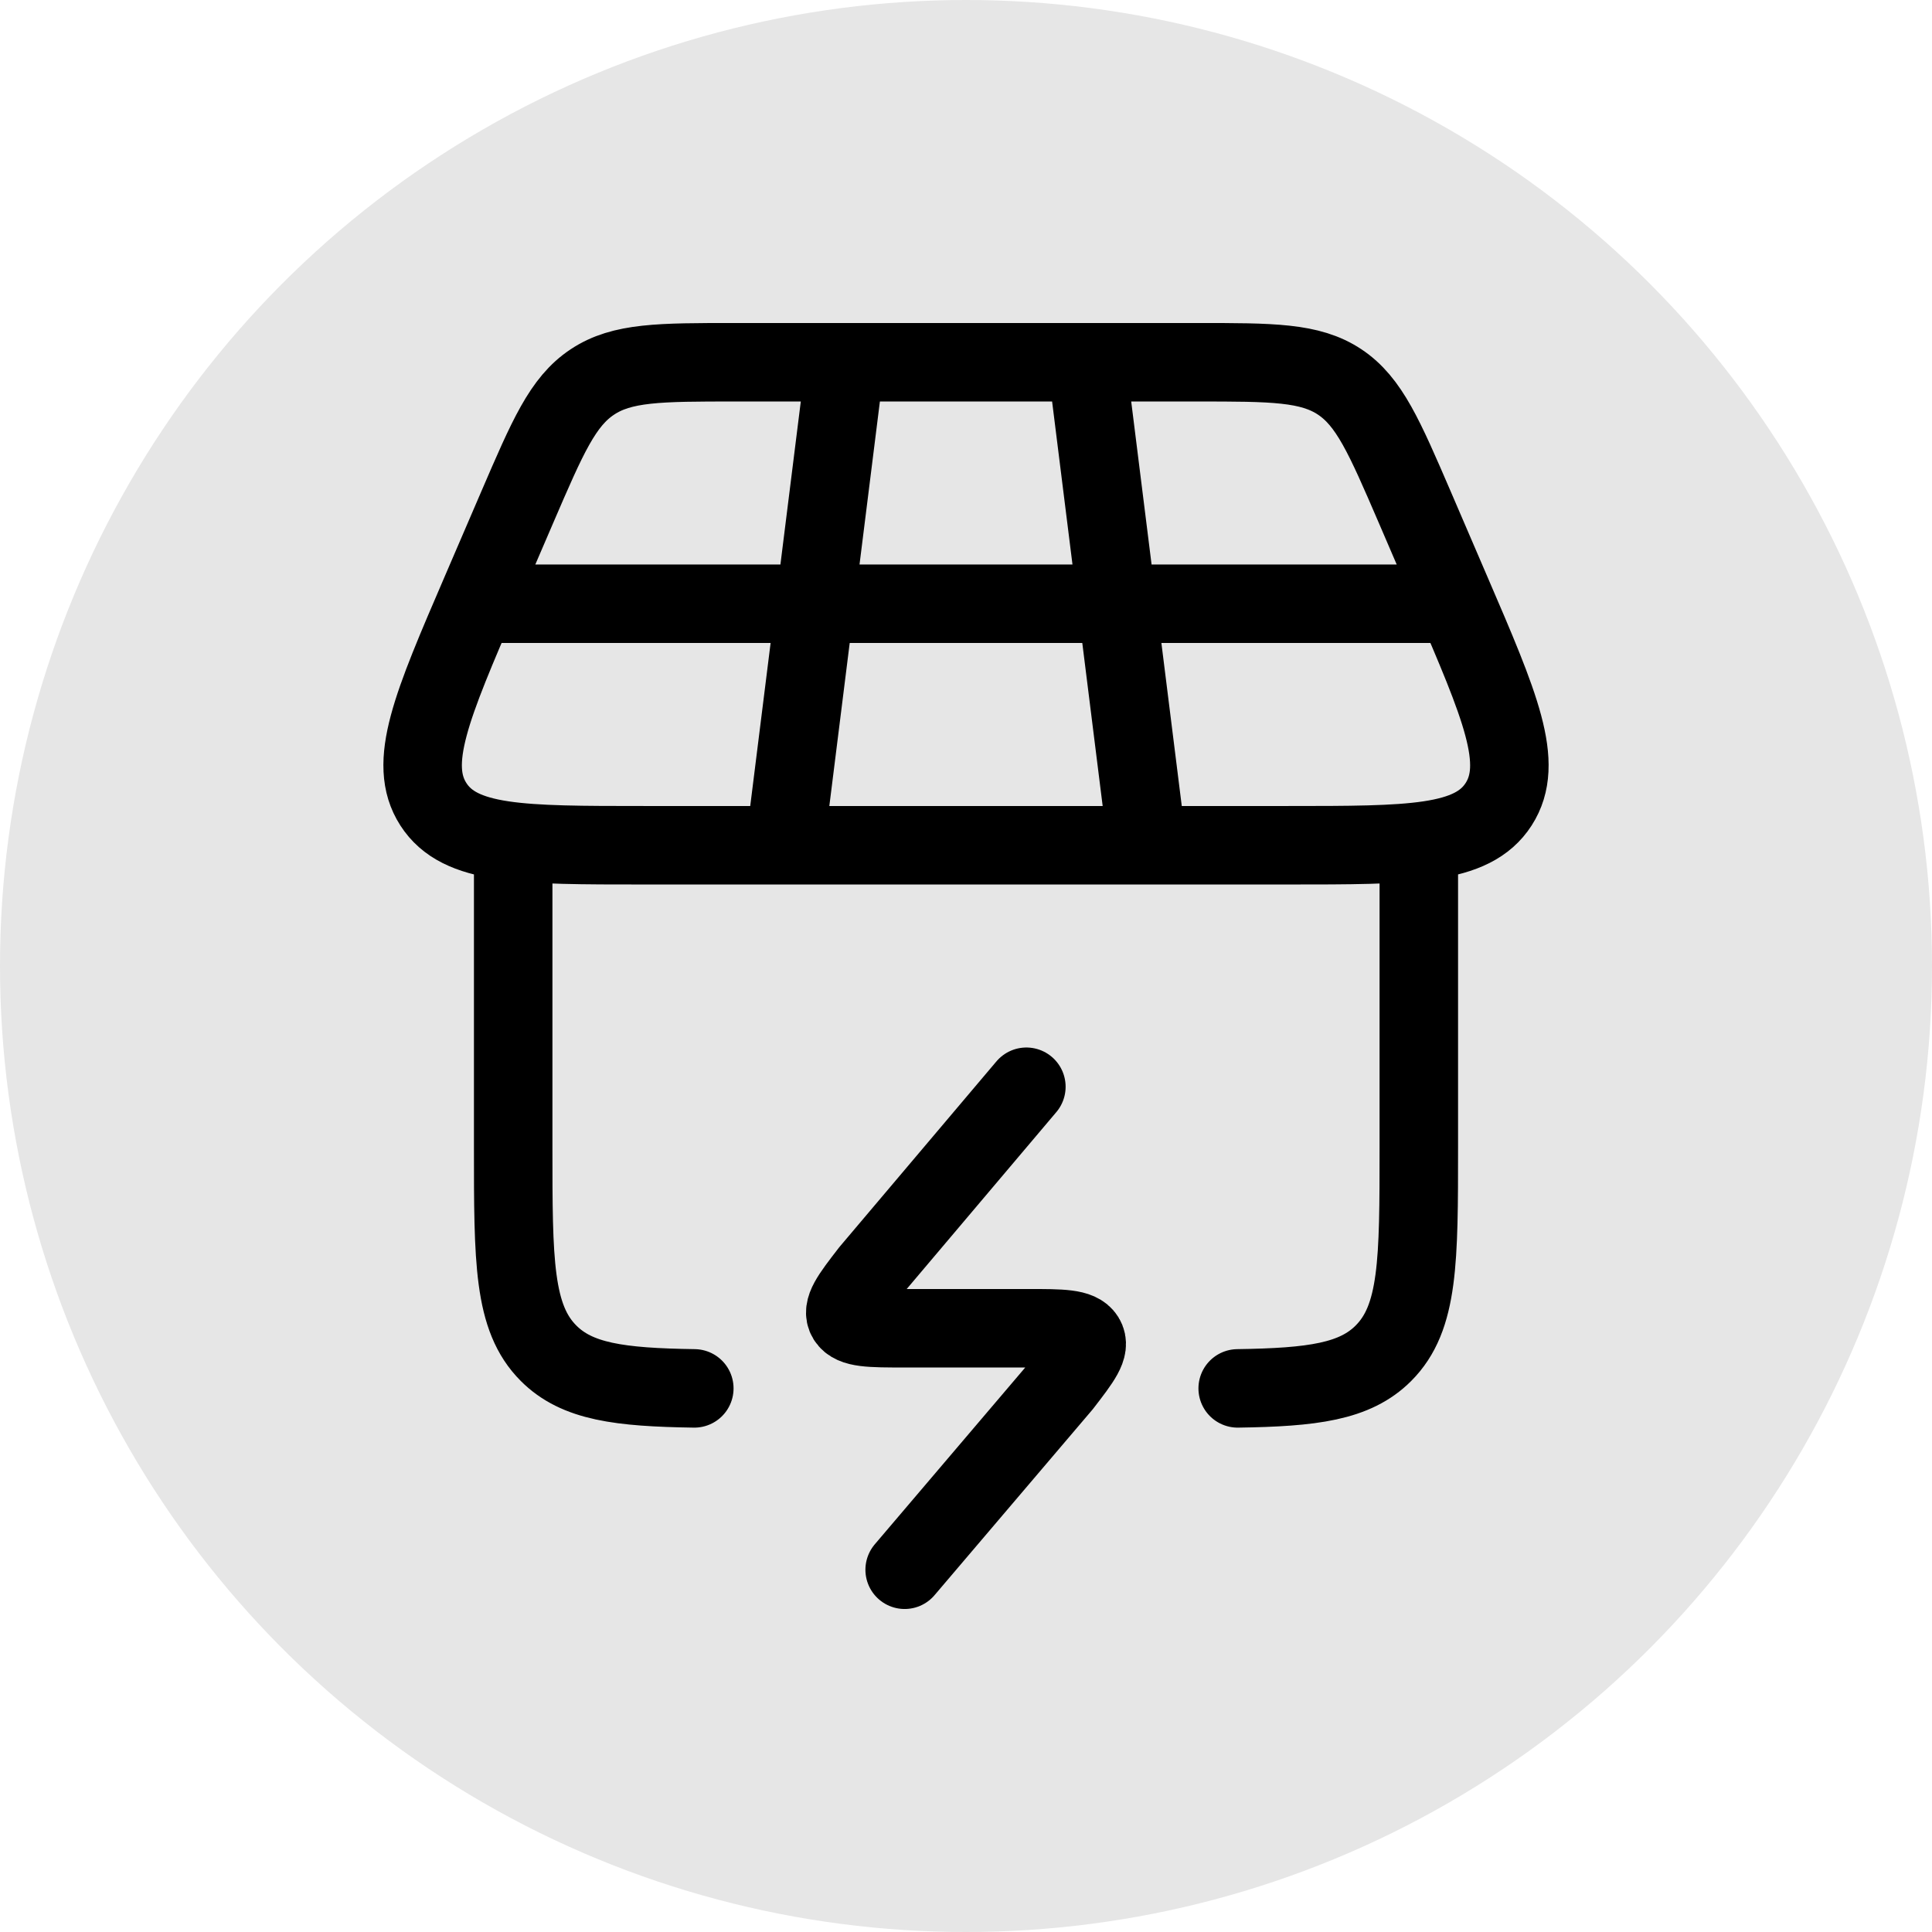 <svg width="64" height="64" viewBox="0 0 64 64" fill="none" xmlns="http://www.w3.org/2000/svg">
  <circle cx="32" cy="32" r="32" fill="#000000" opacity="0.1" />
  <svg xmlns="http://www.w3.org/2000/svg" x="8" y="8" width="48" height="48" viewBox="0 0 24 24">
    <path fill="none" stroke="#000000" stroke-linecap="round" stroke-linejoin="round" stroke-width="1.3" d="m3.966 5.798l.603-1.401c.501-1.163.751-1.745 1.242-2.07C6.302 2 6.927 2 8.177 2h7.646c1.25 0 1.875 0 2.366.326c.49.326.741.908 1.242 2.07l.603 1.402c.817 1.896 1.225 2.844.788 3.523S19.366 10 17.328 10H6.671c-2.037 0-3.056 0-3.493-.679s-.029-1.627.788-3.523M4.5 10v5c0 1.886 0 2.828.586 3.414c.471.472 1.174.564 2.414.582M19.5 10v5c0 1.886 0 2.828-.586 3.414c-.471.472-1.174.564-2.414.582M13 14l-2.594 3.067c-.317.41-.475.616-.377.775c.098.158.383.158.954.158h2.034c.57 0 .856 0 .954.158c.098.159-.06.364-.377.775L10.984 22M10 2l-1 8m5-8l1 8M4 6h16" color="currentColor"/>
  </svg>
</svg>